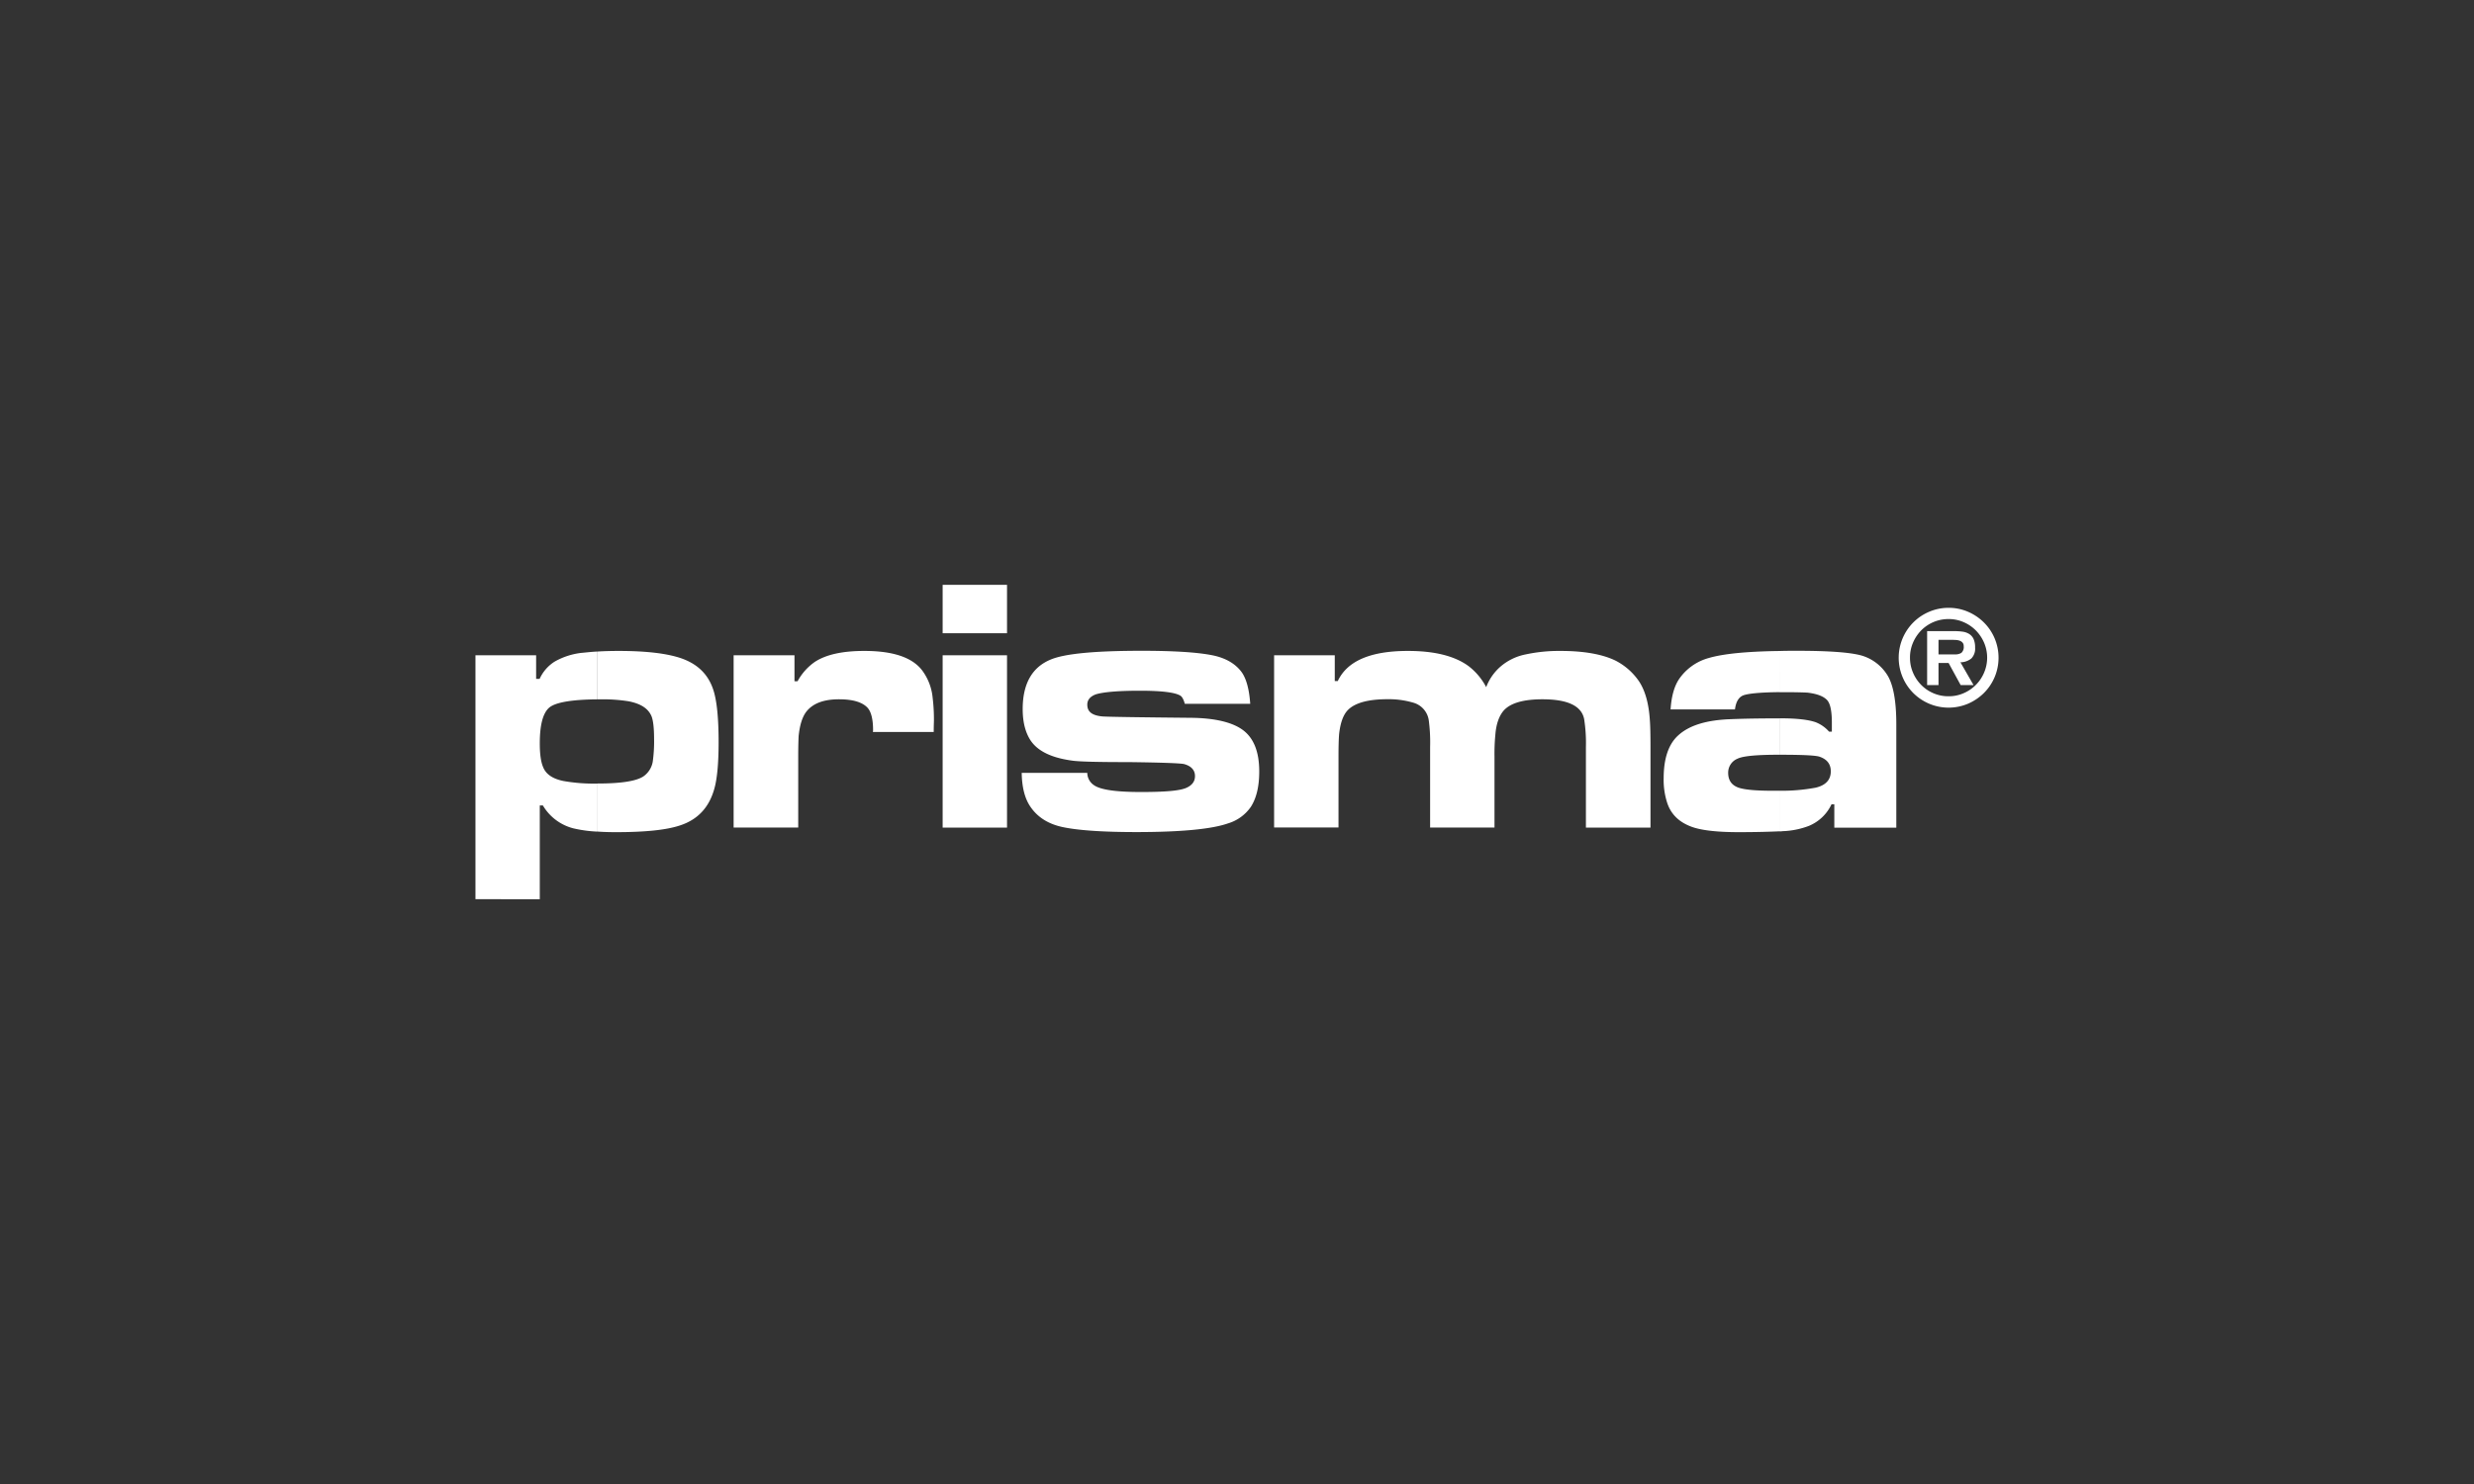 <svg xmlns="http://www.w3.org/2000/svg" xmlns:xlink="http://www.w3.org/1999/xlink" width="1000" height="600" viewBox="0 0 1000 600">
  <rect x="0" y="0" width="1000" height="600" fill="#333333" stroke="none"/>
  <defs>
    <clipPath id="clip-prisma_neg">
      <rect width="1000" height="600"/>
    </clipPath>
  </defs>
  <g id="prisma_neg" clip-path="url(#clip-prisma_neg)">
    <g id="Prisma-_Neg_nur_prisma" data-name="Prisma-(Neg) nur prisma" transform="translate(192.185 236.445)">
      <path id="Pfad_287" data-name="Pfad 287" d="M527.088,99.668v-16.4a75.218,75.218,0,0,0,14.644-1.249c4.058-.965,6.1-3.178,6.1-6.612,0-2.81-1.419-4.768-4.314-5.818-1.419-.624-6.9-.88-16.4-.88V53.977h.255c6.612,0,11.38.539,14.36,1.589a13.9,13.9,0,0,1,5.392,3.8h1.135v-3.6c0-4.683-.624-7.748-1.93-9.166-1.5-1.589-4.143-2.554-7.946-3.008-1.589-.085-4.229-.17-7.946-.17h-3.349V26.762c2.3-.085,4.683-.085,7.152-.085,12.629,0,21.171.624,25.768,1.845A18.33,18.33,0,0,1,570.423,36.1c2.554,3.718,3.888,10.5,3.888,20.206V98.192H549.252v-9.45h-1.135a17.485,17.485,0,0,1-9.167,8.741,32.9,32.9,0,0,1-10.671,2.128,4.737,4.737,0,0,1-1.135.085ZM49.124,26.989c2.724-.17,5.647-.255,8.741-.255,11.011,0,19.5.965,25.4,3.008,6.527,2.3,10.756,6.442,12.8,12.515,1.5,4.4,2.214,11.55,2.214,21.426,0,8.656-.624,14.984-1.76,18.872-2.128,7.577-6.783,12.43-13.849,14.729-5.477,1.845-14.1,2.724-25.939,2.724-2.81,0-5.392-.085-7.577-.255V80.342h.085q14.431,0,18.7-2.923a9.152,9.152,0,0,0,3.718-5.9,59.246,59.246,0,0,0,.539-9.252c0-4.229-.341-7.407-1.05-9.166C69.813,50,66.833,48.074,61.98,47.11a65.449,65.449,0,0,0-11.919-.795h-.88V26.989h0Zm477.963-.255V43.392c-8.2.085-13.14.624-14.9,1.419-1.674.795-2.724,2.639-3.093,5.562H483.071c.341-5.477,1.589-9.535,3.434-12.26a21.377,21.377,0,0,1,12.09-8.542c5.733-1.674,15.183-2.639,28.493-2.81h0Zm0,27.244V68.706h-.539c-8.826,0-14.275.539-16.4,1.589a6.064,6.064,0,0,0-3.8,5.733c0,3.178,1.589,5.307,4.853,6.187,2.639.709,6.981,1.05,13.054,1.05h2.838v16.4c-3.718.17-9.167.341-16.4.341-9.252,0-15.779-.795-19.667-2.384q-7.024-2.767-9.252-9.252a30.038,30.038,0,0,1-1.5-10.131c0-8.116,2.015-13.934,5.988-17.453,4.4-3.973,11.295-6.073,20.717-6.442,6.073-.255,12.8-.341,20.121-.341h0ZM104.35,28.493h24.6v10.5H130.2a22.6,22.6,0,0,1,7.152-7.946c4.6-2.923,11.21-4.314,19.837-4.314,11.465,0,19.213,2.554,23.271,7.748a21.837,21.837,0,0,1,4.314,11.011,71.414,71.414,0,0,1,.539,9.337c0,.624-.085,2.128-.085,4.683h-24.6a2.809,2.809,0,0,0,.085-.795c0-4.4-.795-7.492-2.3-9.081-2.128-2.214-5.9-3.349-11.465-3.349-6.272,0-10.585,1.674-13.225,5.023-1.674,2.214-2.639,5.477-3.093,9.791-.085,1.674-.17,4.4-.17,8.116V98.135H104.35V28.493Zm84.485,0h26.024V98.164H188.835V28.493Zm0-28.493h26.024V19.582H188.835V0Zm31.927,76.028H247.3a6.007,6.007,0,0,0,2.639,4.938c2.639,1.93,9.081,2.81,19.128,2.81s15.694-.539,18.248-1.674c2.384-1.05,3.519-2.639,3.519-4.768,0-2.384-1.5-4.058-4.4-4.853-1.419-.341-8.826-.624-22.221-.795-12.515,0-20.291-.17-23.186-.624-8.2-1.135-13.679-3.8-16.573-8.031-2.128-3.178-3.264-7.407-3.264-12.8,0-10.217,3.8-16.942,11.38-20.036,5.733-2.384,17.992-3.519,36.779-3.519,13.054,0,22.675.624,28.663,1.845,5.108,1.05,9,3.264,11.55,6.612,1.93,2.554,3.178,6.868,3.6,12.969H286.715c-.454-1.674-1.05-2.81-1.76-3.264-2.128-1.334-7.577-2.015-16.4-2.015s-14.9.539-17.907,1.5c-2.214.88-3.349,2.214-3.349,4.143,0,2.923,2.015,4.4,6.272,4.768,3.178.17,14.984.341,35.531.539,9.621.085,16.772,1.76,21.086,4.938,4.4,3.264,6.612,8.826,6.612,16.744,0,6.1-1.135,10.841-3.434,14.388a17.234,17.234,0,0,1-9.167,6.612c-6.527,2.3-18.872,3.519-37.035,3.519-13.679,0-23.64-.709-29.8-2.015-5.733-1.22-10.046-3.888-12.969-8.116-2.3-3.264-3.519-7.861-3.6-13.849h0ZM322.814,28.493h24.52V38.908h1.22q5.7-12.175,28.322-12.175c10.756,0,18.957,2.015,24.6,6.187a25.724,25.724,0,0,1,7.066,8.457,20.709,20.709,0,0,1,5.562-8.116,22.046,22.046,0,0,1,10.33-5.108,64.251,64.251,0,0,1,14.19-1.419c9.45,0,16.857,1.334,22.136,3.888a25.623,25.623,0,0,1,9.535,8.372c2.469,3.718,3.973,8.911,4.4,15.779.17,2.128.255,5.733.255,10.841V98.164H448.846V65.613a62.729,62.729,0,0,0-.709-11.295c-1.05-5.392-6.7-8.031-16.857-8.031-7.662,0-12.8,1.5-15.523,4.4-1.93,2.128-3.178,5.477-3.519,9.961a79.029,79.029,0,0,0-.341,8.741V98.135H385.873V65.584a67.615,67.615,0,0,0-.539-10.756,8.665,8.665,0,0,0-6.187-7.152,34.944,34.944,0,0,0-10.585-1.419c-7.776,0-13.054,1.5-15.864,4.314-1.93,1.93-3.093,5.193-3.6,9.706-.17,2.015-.255,5.023-.255,9.081V98.107H322.814V28.493ZM0,127.082V28.493H24.52v9.535h1.419a16.031,16.031,0,0,1,6.073-6.981,28.452,28.452,0,0,1,10.756-3.519c2.015-.17,4.143-.454,6.357-.539V46.315C38.709,46.4,32.267,47.564,29.8,49.664,27.244,51.877,26,56.73,26,64.137c0,4.314.454,7.492,1.334,9.535,1.135,2.923,3.888,4.768,8.2,5.647a70.364,70.364,0,0,0,13.594,1.05V99.781A52.115,52.115,0,0,1,39.5,98.448,20.082,20.082,0,0,1,27.244,89.2H26v37.915H0Z" fill="#fff" fill-rule="evenodd"/>
      <path id="Pfad_288" data-name="Pfad 288" d="M215.027,42.046A20.116,20.116,0,0,1,204.3,31.319a20.237,20.237,0,0,1,0-15.722,20.416,20.416,0,0,1,4.314-6.414,20.1,20.1,0,0,1,6.414-4.314,19.854,19.854,0,0,1,7.861-1.589,19.616,19.616,0,0,1,7.833,1.589,20.745,20.745,0,0,1,6.414,4.314,20.055,20.055,0,0,1,5.931,14.275,20.055,20.055,0,0,1-5.931,14.275,20.745,20.745,0,0,1-6.414,4.314,20.166,20.166,0,0,1-15.694,0ZM228.9,37.818a15.684,15.684,0,0,0,8.315-8.315,15.393,15.393,0,0,0,0-12.146,16.292,16.292,0,0,0-3.349-4.966A15.8,15.8,0,0,0,228.9,9.041a14.908,14.908,0,0,0-6.016-1.22,15.452,15.452,0,0,0-6.13,1.22,15.673,15.673,0,0,0-4.938,3.349,16.213,16.213,0,0,0-3.32,4.966,15.081,15.081,0,0,0-1.22,6.073A15.081,15.081,0,0,0,208.5,29.5a15.721,15.721,0,0,0,3.32,4.966,15.358,15.358,0,0,0,4.938,3.349,15.158,15.158,0,0,0,6.13,1.22A14.621,14.621,0,0,0,228.9,37.818Zm4.058-3.292h-5.193l-4.881-8.939H218.8v8.939h-4.6V12.7H225.13a25.309,25.309,0,0,1,3.462.227,6.769,6.769,0,0,1,2.668.965,4.835,4.835,0,0,1,1.731,2.015,8.434,8.434,0,0,1,.6,3.462,5.655,5.655,0,0,1-1.5,4.37,7.162,7.162,0,0,1-4.427,1.561l5.307,9.223ZM225.215,22.1a4.817,4.817,0,0,0,2.81-.6,3.112,3.112,0,0,0,.965-2.7,2.146,2.146,0,0,0-.482-1.476,2.886,2.886,0,0,0-1.192-.766,5.444,5.444,0,0,0-1.561-.284c-.568-.028-1.107-.057-1.646-.057H218.8V22.1Z" transform="translate(372.566 6.028)" fill="#fff"/>
    </g>
  </g>
</svg>
